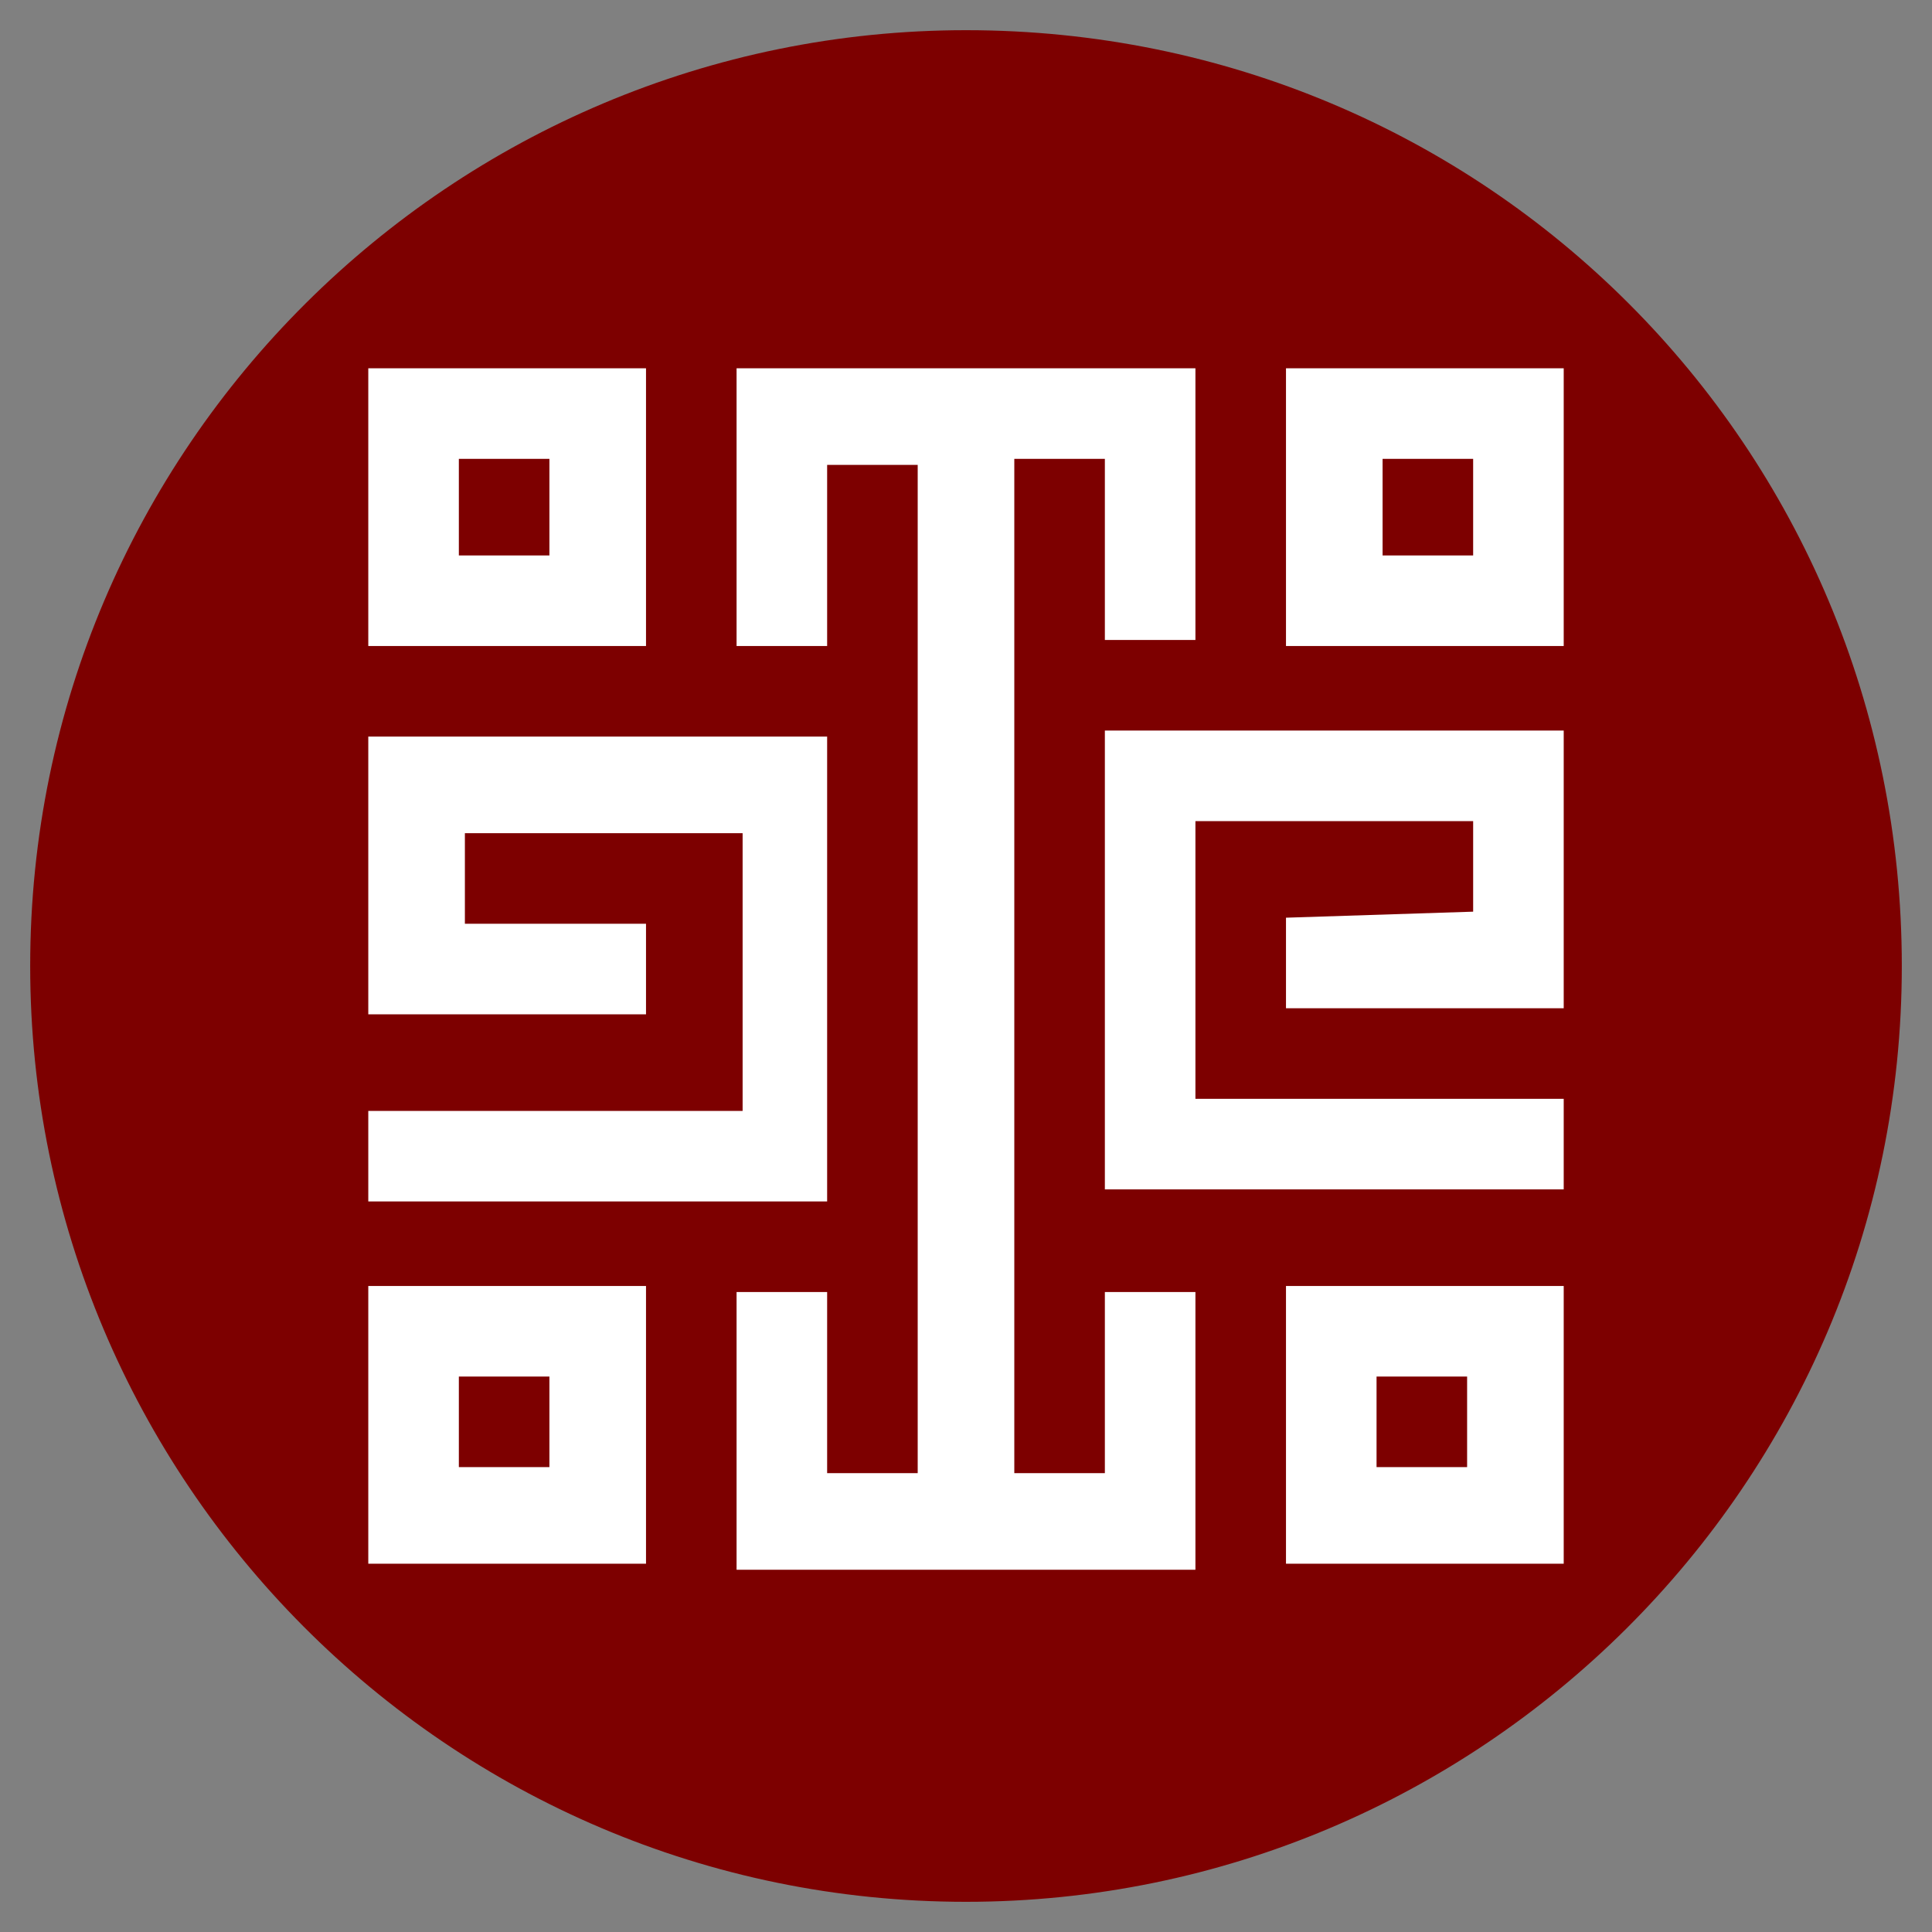 <?xml version="1.0" encoding="utf-8"?>
<!-- Generator: $$$/GeneralStr/196=Adobe Illustrator 27.6.0, SVG Export Plug-In . SVG Version: 6.00 Build 0)  -->
<svg version="1.1" id="圖層_1" xmlns="http://www.w3.org/2000/svg" xmlns:xlink="http://www.w3.org/1999/xlink" x="0px" y="0px"
	 viewBox="0 0 32 32" style="enable-background:new 0 0 32 32;" xml:space="preserve">
<rect x="0" y="0" width="32" height="32" fill="#808080" stroke="none"/>
<style type="text/css">
	.st0{fill:#7D0000;}
	.st1{fill:#FFFFFF;}
</style>
<g>
	<path class="st0" d="M31.5,16c0,8.6-7,15.5-15.5,15.5c-8.6,0-15.5-7-15.5-15.5c0-8.6,7-15.5,15.5-15.5C24.6,0.5,31.5,7.4,31.5,16z"
		/>
	<path class="st1" d="M10.7,6.1H6.1v4.6h4.6L10.7,6.1z M9.2,9.2H7.6V7.6h1.5V9.2z M21.3,6.1v4.6h4.6V6.1H21.3z M24.4,9.2h-1.5V7.6
		h1.5V9.2z M21.3,25.9h4.6v-4.6h-4.6V25.9z M22.8,22.8h1.5v1.5h-1.5V22.8z M6.1,25.9h4.6v-4.6H6.1V25.9z M7.6,22.8h1.5v1.5H7.6V22.8
		z M18.3,24.4h-1.5V7.6h1.5v3h1.5V6.1h-7.6v4.6h1.5v-3h1.5v16.7h-1.5v-3h-1.5v4.6h7.6v-4.6h-1.5L18.3,24.4L18.3,24.4z"/>
	<path class="st1" d="M13.7,12.2H6.1v4.6h4.6v-1.5h-3v-1.5h4.6v4.6H6.1v1.5h7.6L13.7,12.2z M21.3,15.2v1.5h4.6v-4.6h-7.6v7.6h7.6
		v-1.5h-6.1v-4.6h4.6v1.5L21.3,15.2z"/>
</g>
</svg>
